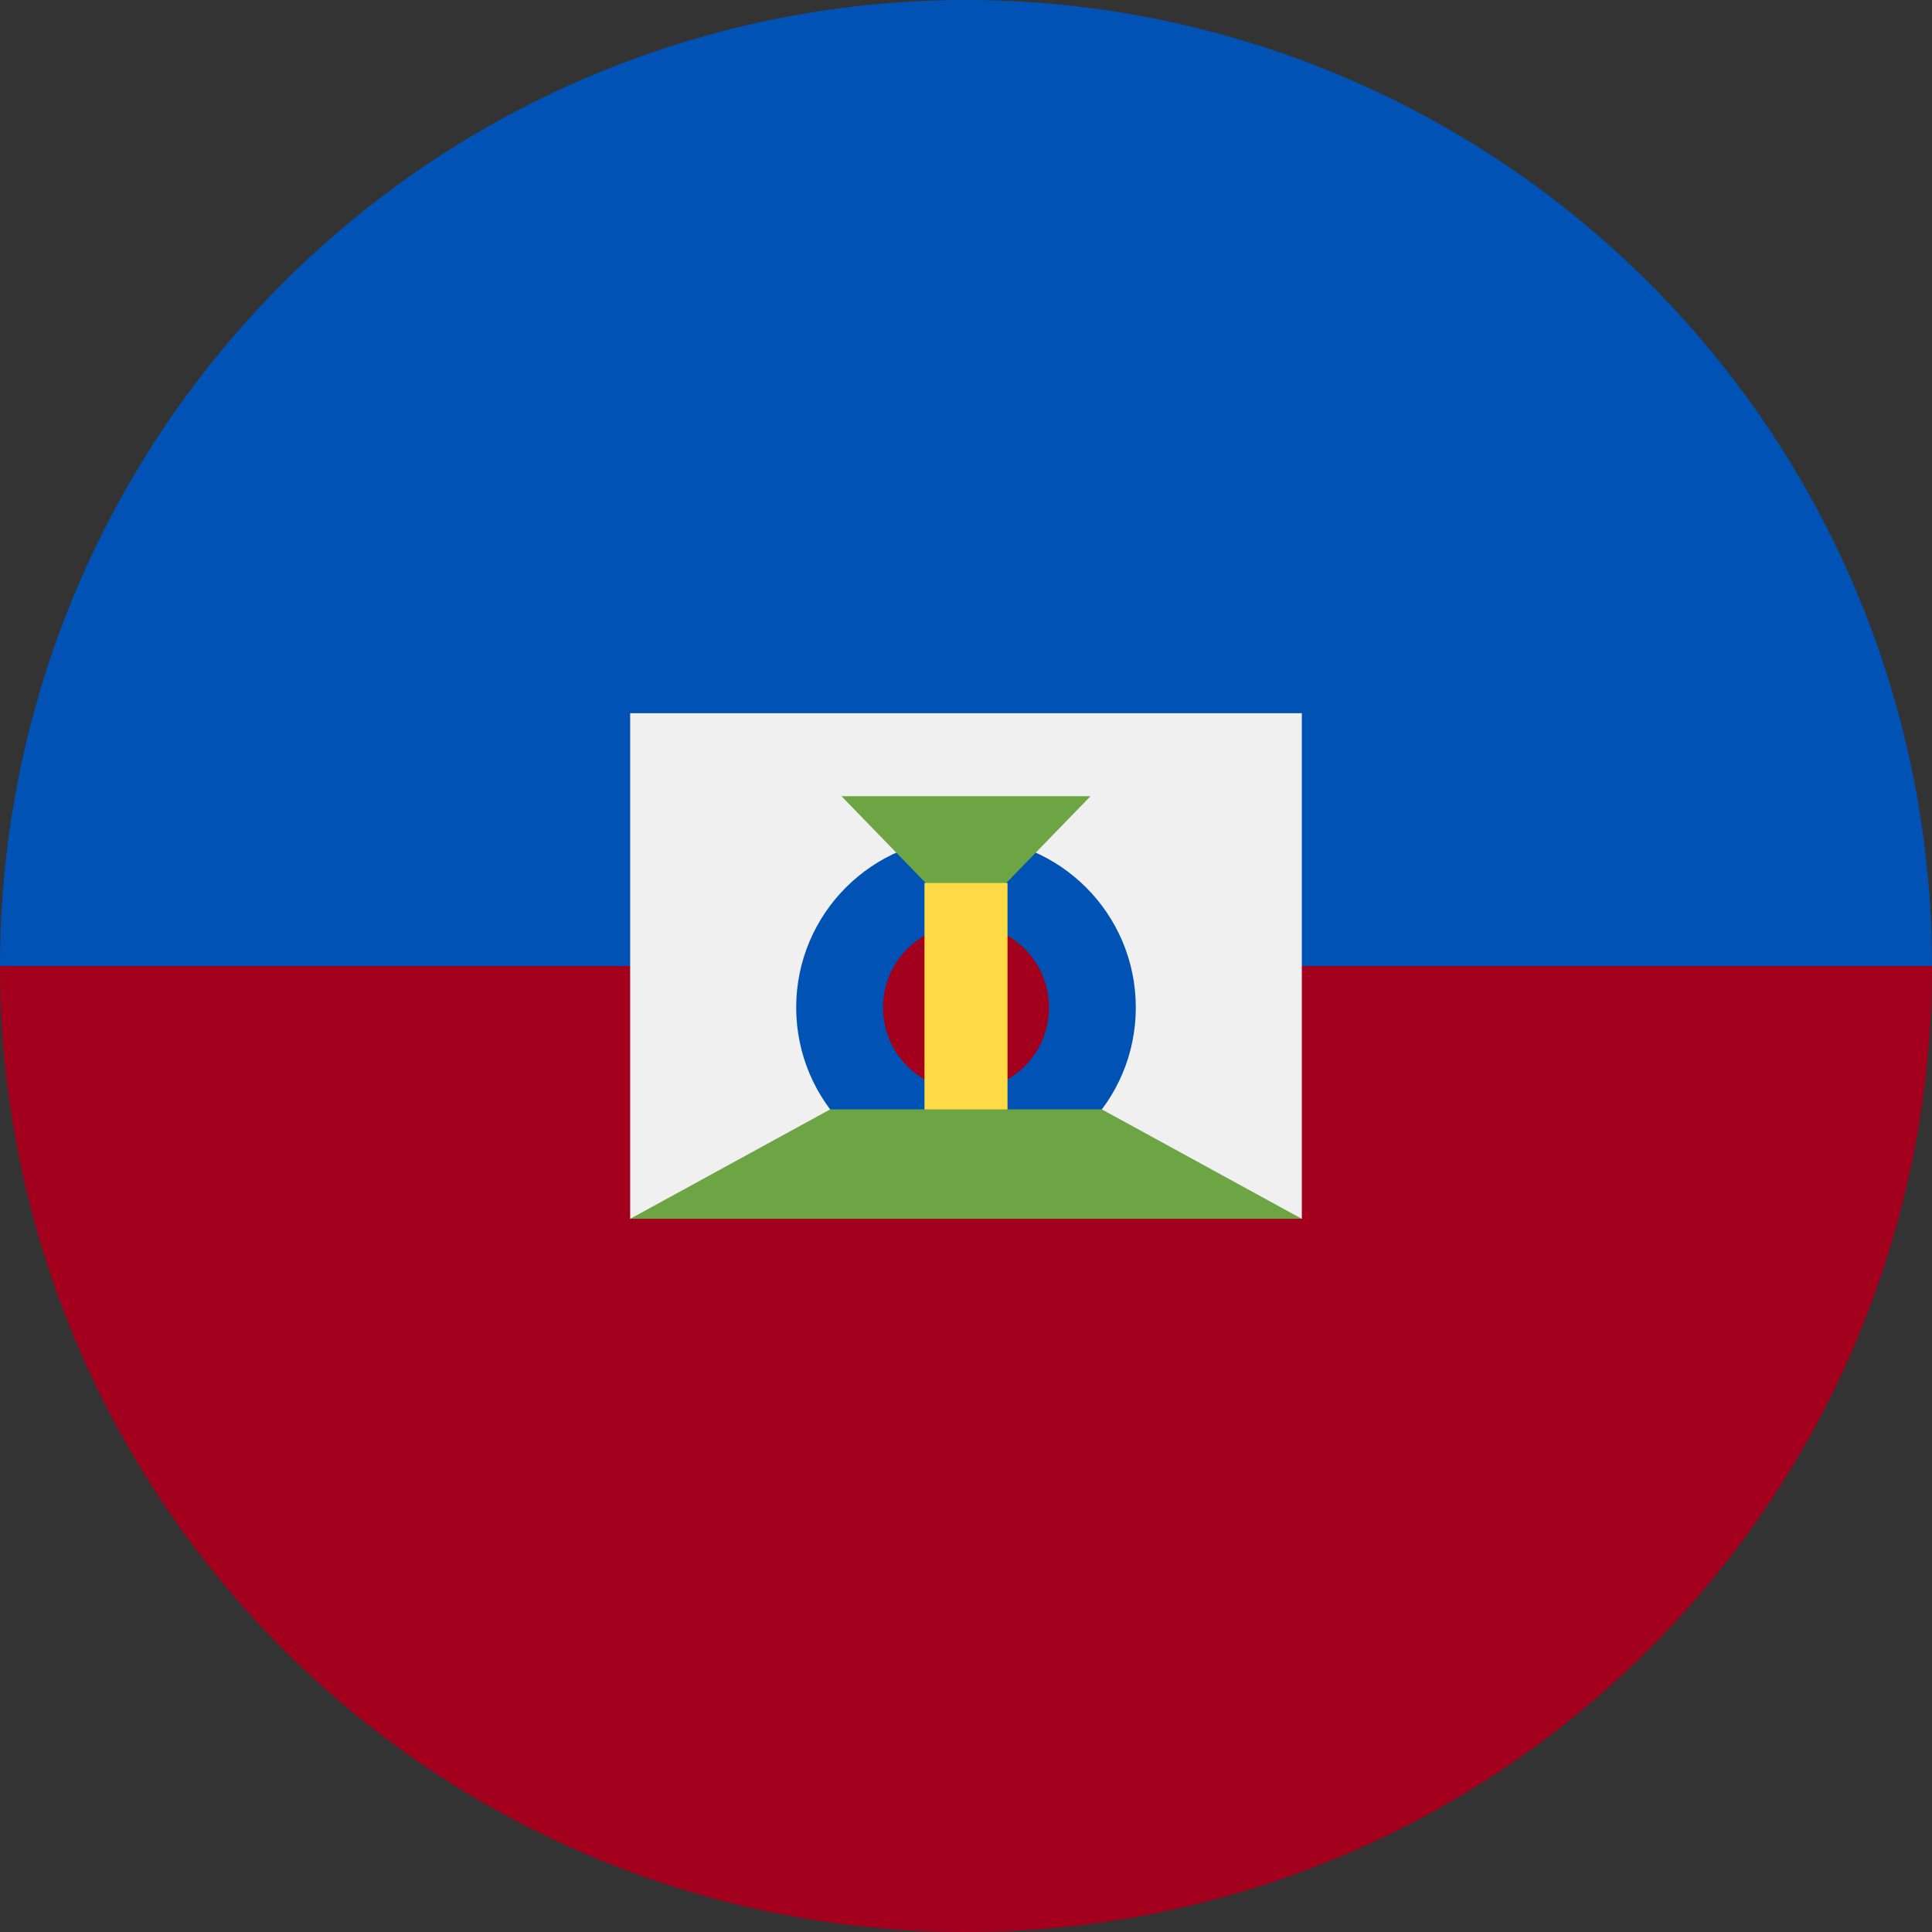 <svg xmlns="http://www.w3.org/2000/svg" viewBox="0 0 512 512"><rect x="0" y="0" width="512" height="512" fill="#333333" stroke="none"/><path d="M512 256a256 256 0 01-512 0C0 115 256 0 256 0s256 115 256 256z" fill="#a2001d"/><path d="M0 256a256 256 0 01512 0" fill="#0052b4"/><path fill="#f0f0f0" d="M345 323l-89-11-89 11V189h178z"/><circle cx="256" cy="267" r="45" fill="#0052b4"/><circle cx="256" cy="267" r="22" fill="#a2001d"/><path fill="#6da544" d="M223 211h66l-33 34z"/><path fill="#ffda44" d="M245 234h22v67h-22z"/><path fill="#6da544" d="M292 294h-72l-53 29h178z"/></svg>
